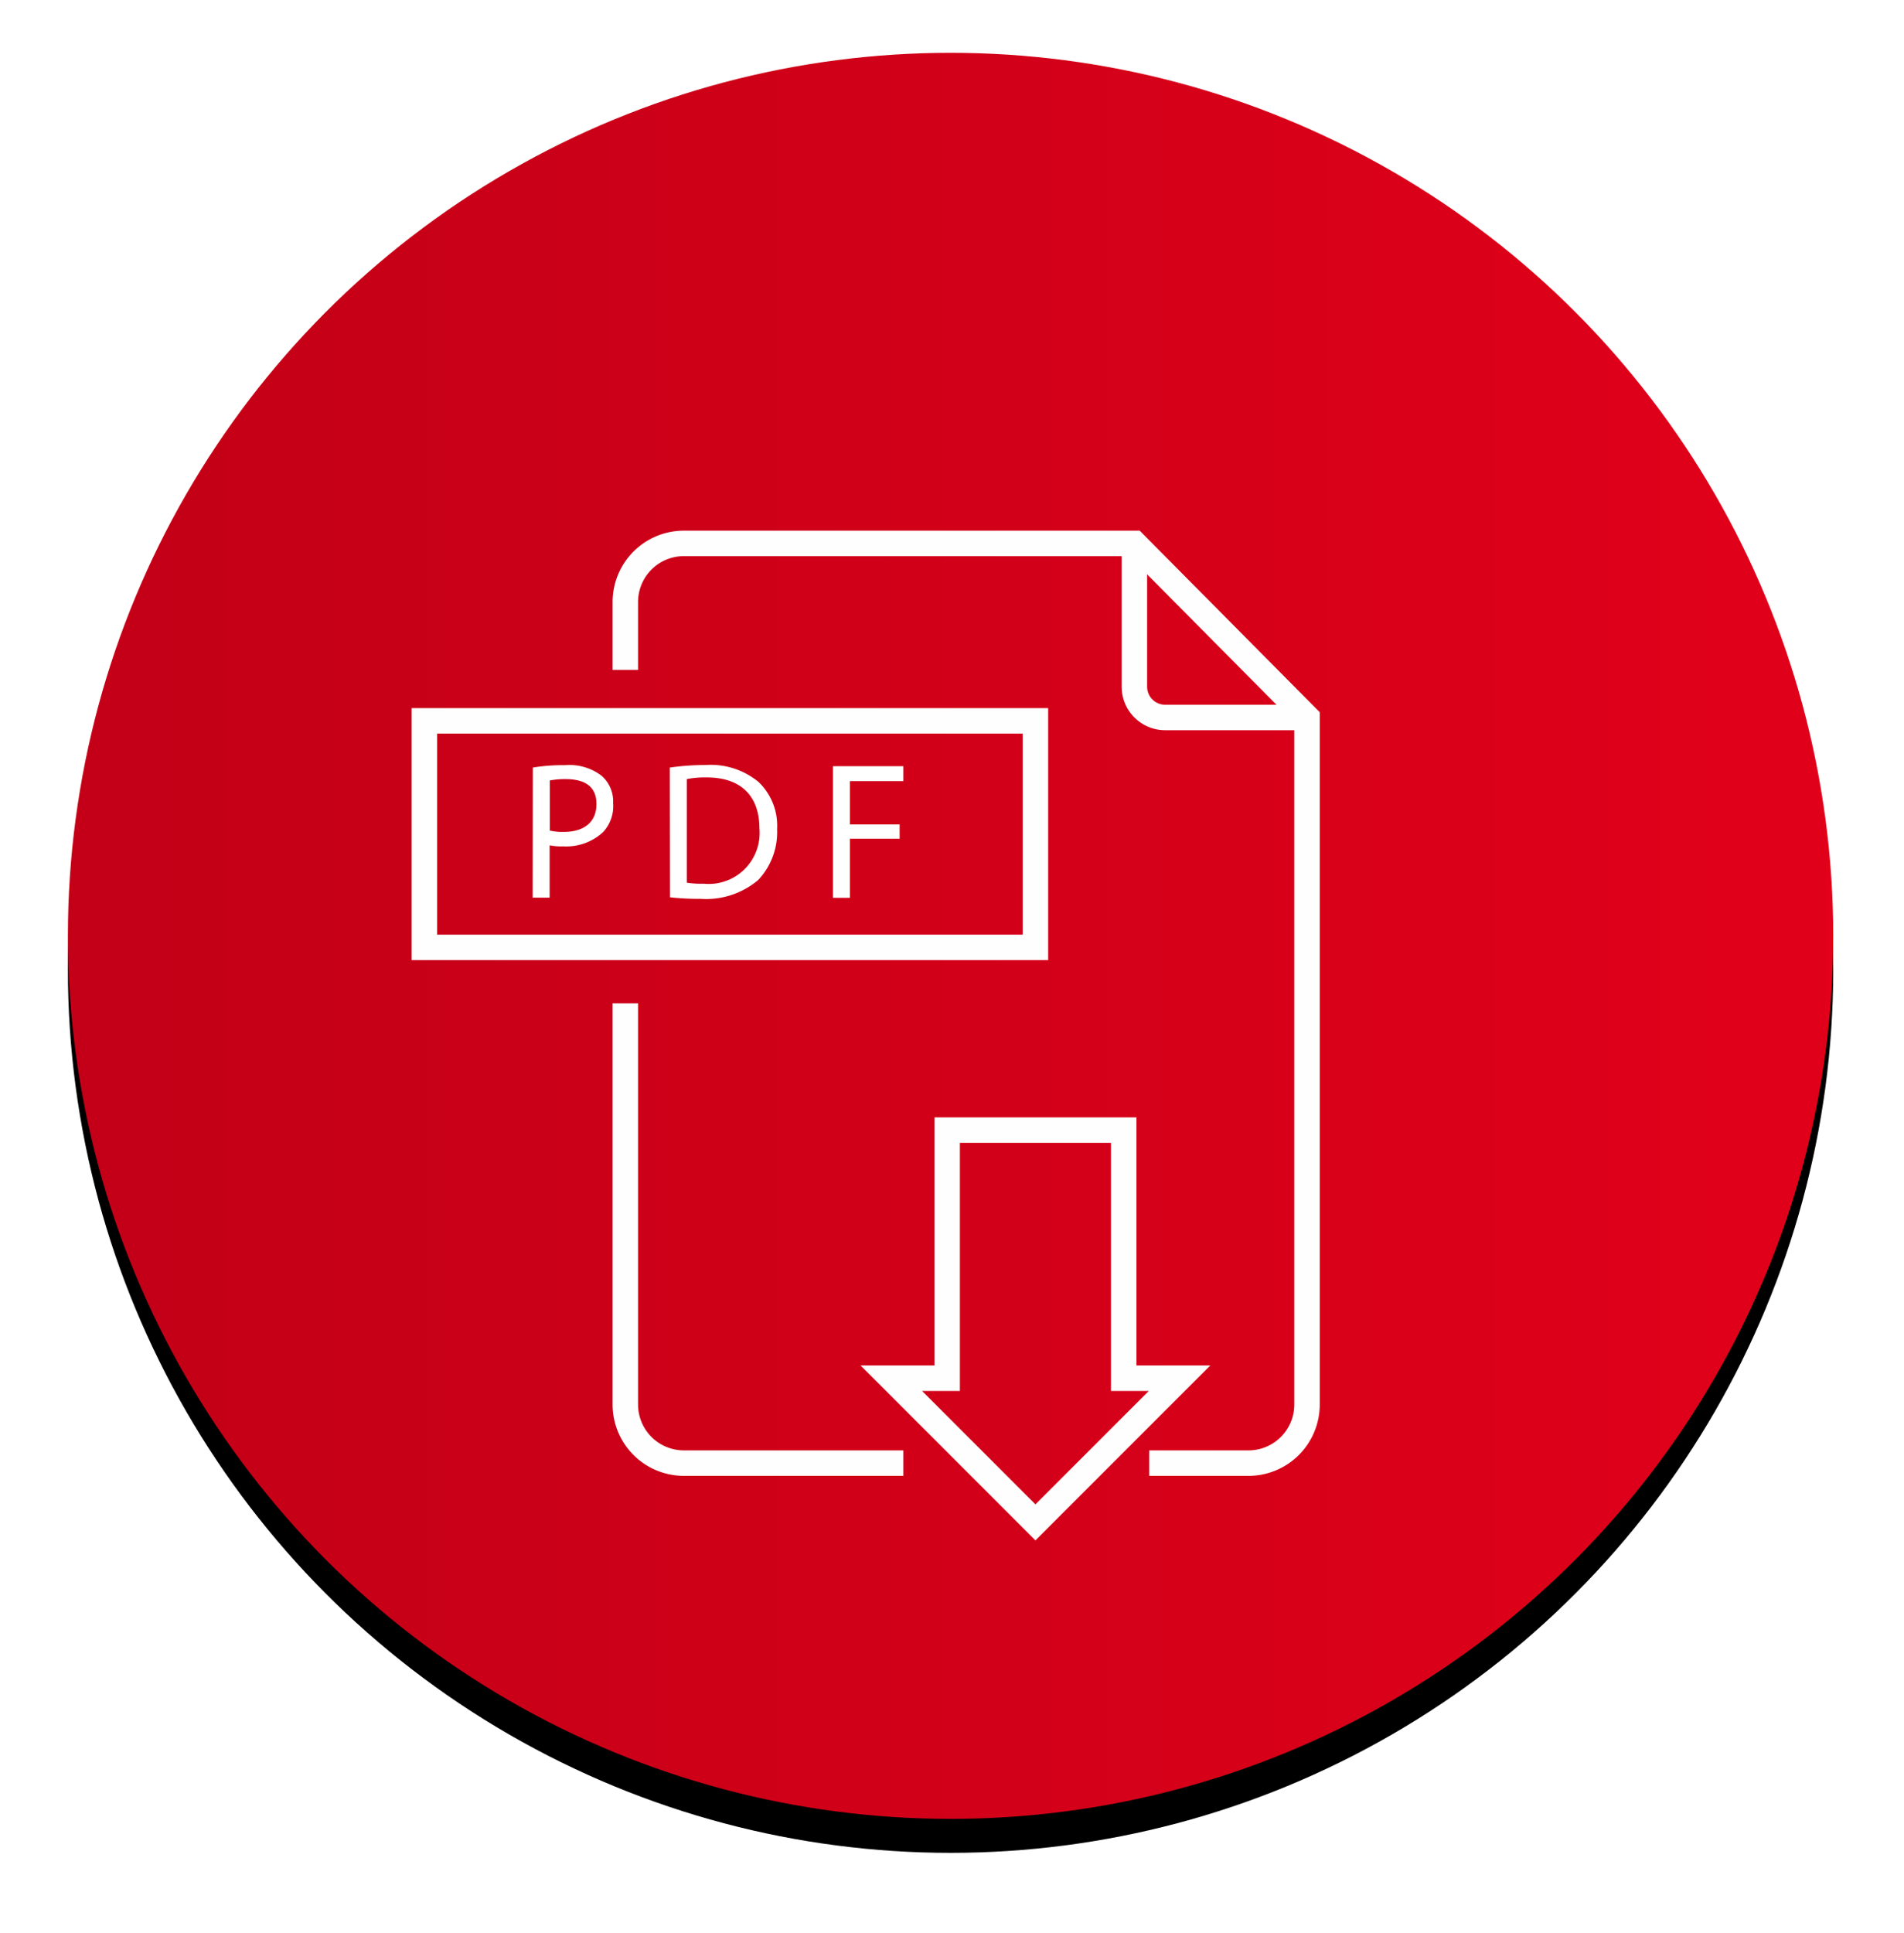 <svg id="Ebene_1" data-name="Ebene 1" xmlns="http://www.w3.org/2000/svg" xmlns:xlink="http://www.w3.org/1999/xlink" viewBox="0 0 112.17 113.84">
  <defs>
    <filter id="filter-3" x="-6.7%" y="-4.8%" width="113.5%" height="113.5%" name="filter-3">
      <feOffset result="shadowOffsetOuter1" dy="2" in="SourceAlpha"/>
      <feGaussianBlur result="shadowBlurOuter1" stdDeviation="2" in="shadowOffsetOuter1"/>
    </filter>
    <linearGradient id="Unbenannter_Verlauf" data-name="Unbenannter Verlauf" x1="-714.01" y1="462.77" x2="-714.97" y2="462.77" gradientTransform="matrix(104, 0, 0, -104, 74366, 48183.19)" gradientUnits="userSpaceOnUse">
      <stop offset="0" stop-color="#e2001a"/>
      <stop offset="1" stop-color="#c30017"/>
    </linearGradient>
  </defs>
  <g id="Oval">
    <g filter="url(#filter-3)">
      <circle id="path-2" cx="56" cy="55.11" r="52"/>
    </g>
    <circle id="path-2-2" cx="56" cy="55.11" r="52" fill="url(#Unbenannter_Verlauf)"/>
  </g>
  <path d="M31.39,45.2a11,11,0,0,1,1.9-.14,3.12,3.12,0,0,1,2.16.63,2,2,0,0,1,.67,1.61A2.23,2.23,0,0,1,35.53,49a3.19,3.19,0,0,1-2.35.84,3.55,3.55,0,0,1-.8-.06v3.08h-1Zm1,3.71a3.26,3.26,0,0,0,.82.08c1.2,0,1.93-.58,1.93-1.64s-.72-1.47-1.82-1.47a4.8,4.8,0,0,0-.93.08Z" fill="#fff"/>
  <path d="M39.46,45.2a15,15,0,0,1,2.11-.15,4.43,4.43,0,0,1,3.12,1,3.55,3.55,0,0,1,1.09,2.77,4.1,4.1,0,0,1-1.11,3,4.75,4.75,0,0,1-3.39,1.11,15.67,15.67,0,0,1-1.81-.09Zm1,6.78a5.54,5.54,0,0,0,1,.06,3,3,0,0,0,3.28-3.26c0-1.82-1-3-3.12-3a5.62,5.62,0,0,0-1.16.1Z" fill="#fff"/>
  <path d="M49.07,45.12h4.15V46H50.07v2.55H53v.84H50.07v3.48h-1Z" fill="#fff"/>
  <path d="M53.22,86.16H40.28a3.45,3.45,0,0,1-3.44-3.44V59.08" fill="none" stroke="#fefefe" stroke-width="1.5"/>
  <path d="M36.84,39.45v-4A3.45,3.45,0,0,1,40.28,32H66.83L77,42.25V82.72a3.45,3.45,0,0,1-3.44,3.44H67.7" fill="none" stroke="#fefefe" stroke-width="1.5"/>
  <rect x="25" y="42.45" width="36" height="13.34" fill="none" stroke="#fefefe" stroke-width="1.5"/>
  <path d="M76.28,42.25H68.65a1.81,1.81,0,0,1-1.82-1.81V32" fill="none" stroke="#fefefe" stroke-width="1.5"/>
  <polygon points="66.2 81.16 66.2 66.55 55.8 66.55 55.8 81.16 52.51 81.16 61 89.65 69.49 81.16 66.2 81.16" fill="none" stroke="#fefefe" stroke-width="1.5"/>
</svg>
